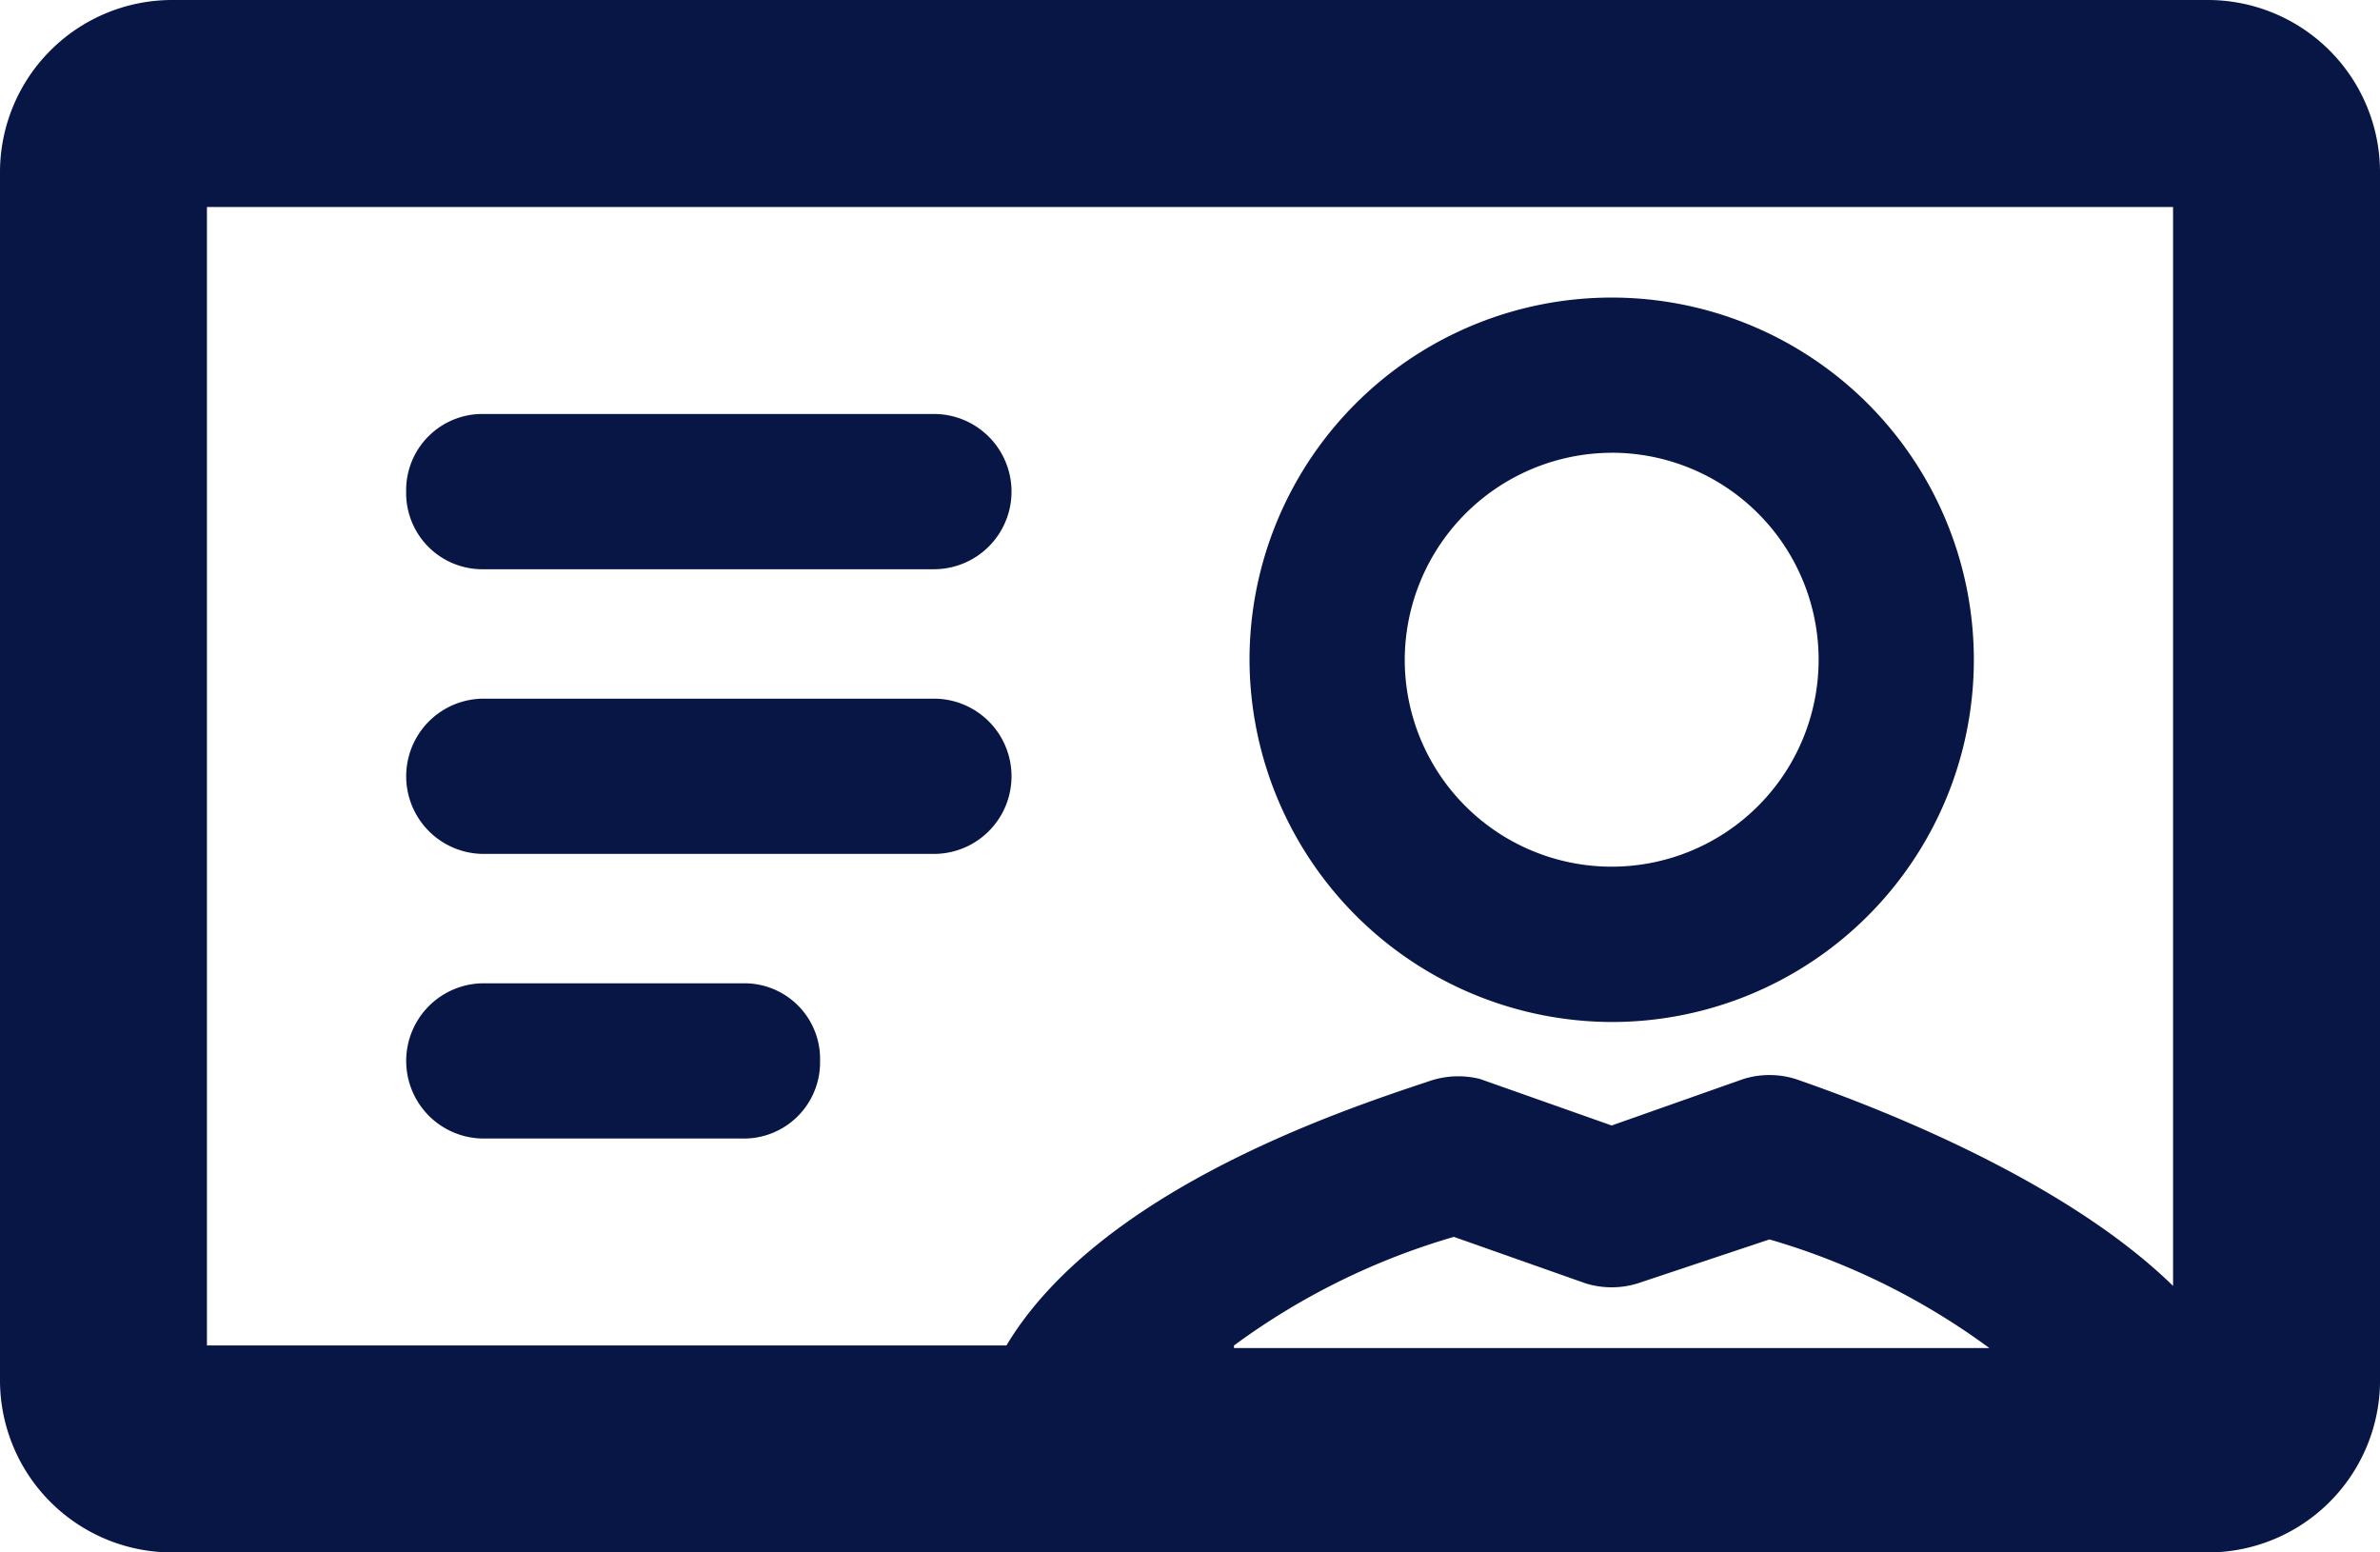 <svg xmlns="http://www.w3.org/2000/svg" width="58.54" height="38.178" viewBox="0 0 58.54 38.178">
  <path id="XMLID_1277_" d="M39.642,41.134a8.908,8.908,0,1,0-8.908-8.908A8.935,8.935,0,0,0,39.642,41.134Zm0-14a5.09,5.09,0,1,1-5.09,5.09A5.105,5.105,0,0,1,39.642,27.135ZM9.99,28.09A1.875,1.875,0,0,1,11.9,26.181H22.971a1.909,1.909,0,1,1,0,3.818H11.9A1.875,1.875,0,0,1,9.99,28.09ZM22.971,37H11.9a1.909,1.909,0,0,1,0-3.818H22.971a1.909,1.909,0,1,1,0,3.818Zm-2.8,5.09A1.875,1.875,0,0,1,18.262,44H11.9a1.909,1.909,0,0,1,0-3.818h6.427A1.861,1.861,0,0,1,20.171,42.089ZM58.54,20.2a4.237,4.237,0,0,0-4.2-4.2H4.2A4.237,4.237,0,0,0,0,20.2V49.979a4.237,4.237,0,0,0,4.2,4.2H54.341a4.237,4.237,0,0,0,4.2-4.2ZM5.09,21.09H53.45V47.624c-2.736-2.672-7.445-4.454-9.29-5.09a2.166,2.166,0,0,0-1.273,0l-3.245,1.145L36.4,42.534a2.2,2.2,0,0,0-1.273.064c-2.1.7-8.081,2.672-10.372,6.49H5.09Zm25.261,28a17.2,17.2,0,0,1,5.409-2.672l3.245,1.145a2.169,2.169,0,0,0,1.273,0l3.245-1.082a17.2,17.2,0,0,1,5.409,2.672H30.352Z" transform="translate(0 -16)" fill="#071645"/>
</svg>
